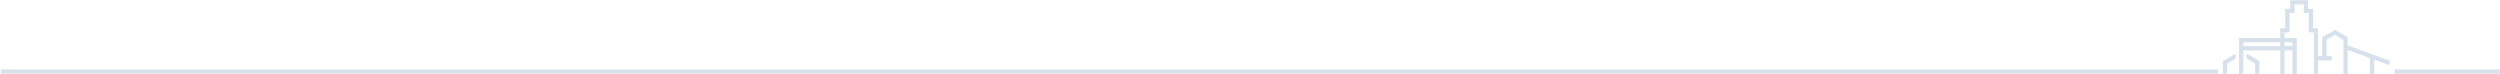 <svg xmlns="http://www.w3.org/2000/svg" xmlns:xlink="http://www.w3.org/1999/xlink" id="Layer_1" x="0px" y="0px" viewBox="0 0 2370 70" style="enable-background:new 0 0 2370 70;" xml:space="preserve"> <style type="text/css"> .st0{fill-rule:evenodd;clip-rule:evenodd;fill:#D6E1EB;} .st1{fill:#D6E1EB;} </style> <g id="Desktop-Particulier"> <g id="Group-39"> <polygon id="Fill-37" class="st0" points="0.9,65.8 2102.9,65.8 2102.9,69.8 0.9,69.8 "></polygon> </g> <g id="Group-39_1_" transform="translate(2106, 0)"> <polygon id="Fill-38" class="st0" points="163.9,69.8 263.9,69.8 263.9,65.8 163.9,65.8 "></polygon> </g> <polygon class="st1" points="2173.2,70 2177.3,70 2177.3,36 2173.2,36 2173.2,70 "></polygon> <polygon class="st1" points="2201.5,53.5 2205.6,53.5 2205.6,35.3 2201.5,35.3 2201.5,53.5 "></polygon> <polygon class="st1" points="2221.6,70 2225.6,70 2225.6,35.3 2221.6,35.3 2221.6,70 "></polygon> <polygon class="st1" points="2171.2,4.2 2188,4.2 2188,0.2 2171.2,0.2 2171.2,4.2 "></polygon> <polygon class="st1" points="2161.7,70 2165.7,70 2165.7,30.7 2161.7,30.7 2161.7,70 "></polygon> <polygon class="st1" points="2166.4,27.2 2170.5,27.2 2170.5,12.4 2166.4,12.4 2166.4,27.2 "></polygon> <polygon class="st1" points="2171.2,10.2 2175.2,10.2 2175.2,4 2171.2,4 2171.2,10.2 "></polygon> <polygon class="st1" points="2184,10.2 2188,10.2 2188,4 2184,4 2184,10.2 "></polygon> <polygon class="st1" points="2188.7,27.2 2192.8,27.2 2192.8,12.4 2188.7,12.4 2188.7,27.2 "></polygon> <polygon class="st1" points="2193.5,70 2197.5,70 2197.5,30.7 2193.5,30.7 2193.5,70 "></polygon> <polygon class="st1" points="2166.4,12.4 2175.2,12.4 2175.2,8.4 2166.4,8.4 2166.4,12.4 "></polygon> <polygon class="st1" points="2161.7,30.7 2170.5,30.7 2170.5,26.7 2161.7,26.7 2161.7,30.7 "></polygon> <polygon class="st1" points="2184,12.4 2192.8,12.4 2192.8,8.4 2184,8.4 2184,12.4 "></polygon> <polygon class="st1" points="2188.7,30.7 2197.5,30.7 2197.5,26.7 2188.7,26.7 2188.7,30.7 "></polygon> <polygon class="st1" points="2196.4,57.3 2210.6,57.3 2210.6,53.2 2196.4,53.2 2196.4,57.3 "></polygon> <polygon class="st1" points="2213.6,28.4 2211.6,31.9 2223.6,38.8 2225.6,35.3 2213.6,28.4 "></polygon> <polygon class="st1" points="2201.5,35.3 2203.6,38.8 2215.6,31.9 2213.6,28.4 2201.5,35.3 "></polygon> <polygon class="st1" points="2137.9,69.9 2141.9,69.9 2141.9,57.8 2137.9,57.8 2137.9,69.9 "></polygon> <polygon class="st1" points="2129.9,50.8 2129.9,55.5 2139.9,61.3 2141.9,57.8 2129.9,50.8 "></polygon> <polygon class="st1" points="2122.6,70 2126.6,70 2126.6,38.8 2122.6,38.8 2122.6,70 "></polygon> <polygon class="st1" points="2107.3,70 2111.4,70 2111.4,57.9 2107.3,57.9 2107.3,70 "></polygon> <polygon class="st1" points="2107.3,57.9 2109.4,61.4 2119.4,55.6 2119.4,50.9 2107.3,57.9 "></polygon> <polygon class="st1" points="2246.8,70 2250.8,70 2250.8,54 2246.8,54 2246.8,70 "></polygon> <polygon class="st1" points="2225,42.8 2225,47.1 2264.6,61.6 2266,57.8 2225,42.8 "></polygon> <polygon class="st1" points="2122.6,40.1 2175,40.1 2175,36 2122.6,36 2122.6,40.1 "></polygon> <polygon class="st1" points="2124.2,47.8 2176.6,47.8 2176.6,43.7 2124.2,43.7 2124.2,47.8 "></polygon> </g> </svg>